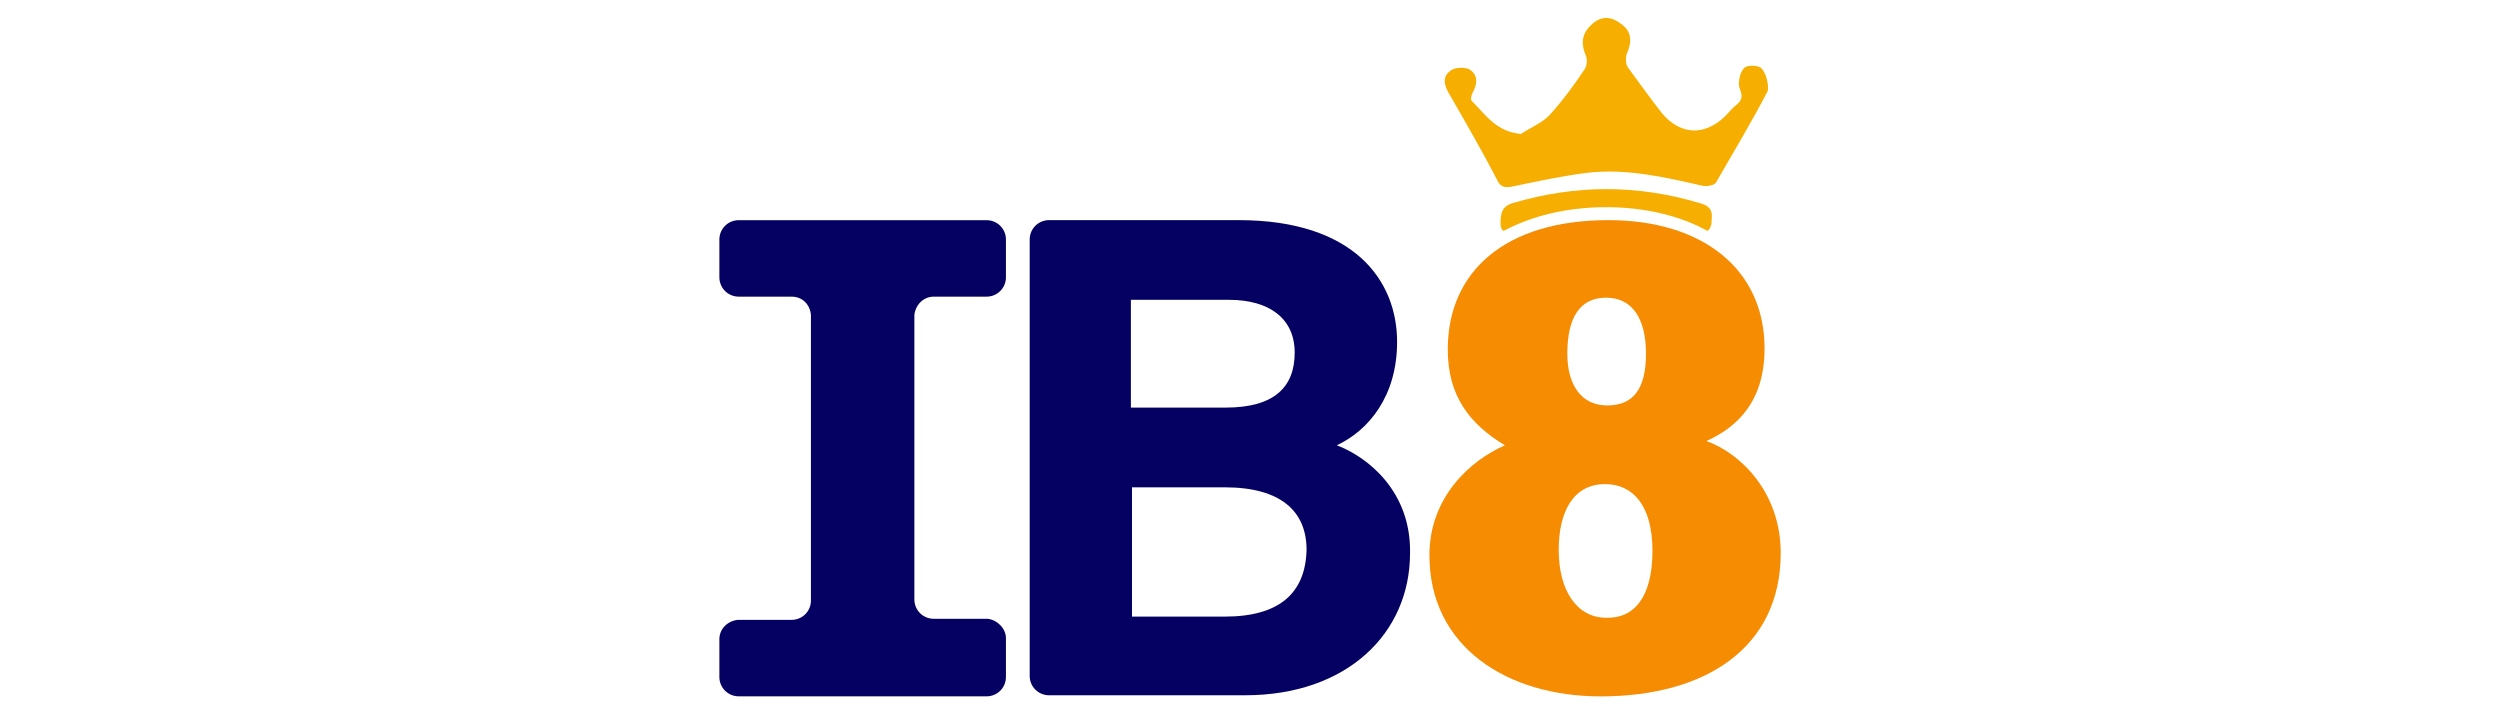 <?xml version="1.0" encoding="UTF-8"?>
<svg id="ib8" xmlns="http://www.w3.org/2000/svg" width="560" height="160" viewBox="0 0 560 160">
  <defs>
    <style>
      .cls-1 {
        fill: #f6af00;
      }

      .cls-1, .cls-2, .cls-3 {
        stroke-width: 0px;
      }

      .cls-2 {
        fill: #f68c01;
      }

      .cls-3 {
        fill: #040163;
      }
    </style>
  </defs>
  <path class="cls-2" d="M320.19,124.37c0-13.03,9.17-21.24,16.9-24.62-7.97-4.83-12.79-11.1-12.79-21.48,0-17.38,12.79-28.96,35.96-28.96,21.24,0,35,11.1,35,28.72,0,11.83-6.03,17.62-13.03,20.76,7.48,2.65,16.65,11.34,16.65,25.1,0,21.24-16.9,32.1-40.31,32.1-21,0-38.38-11.1-38.38-31.62ZM370.15,123.4c0-10.14-4.34-14.96-10.62-14.96-7,0-10.38,6.03-10.38,14.72,0,9.17,4.1,15.21,10.62,15.21,6.03.24,10.38-4.34,10.38-14.96ZM351.08,79.23c0,7,3.14,11.59,8.93,11.59s8.69-3.62,8.69-11.59-3.14-12.55-8.93-12.55c-5.79,0-8.69,4.34-8.69,12.55Z"/>
  <path class="cls-3" d="M221.23,138.61h-12.07c-2.41,0-4.34-1.93-4.34-4.34v-.24h0v-63.48h0c.24-2.17,1.93-4.1,4.34-4.1h11.83c2.41,0,4.34-1.93,4.34-4.34v-8.45c0-2.41-1.93-4.34-4.34-4.34h-55.51c-2.41,0-4.34,1.93-4.34,4.34v8.45c0,2.41,1.93,4.34,4.34,4.34h11.83c2.41,0,4.1,1.69,4.34,4.1h0v63.96c0,2.41-1.93,4.34-4.34,4.34h-12.07c-2.17.24-4.1,1.93-4.1,4.34v8.45c0,2.41,1.93,4.34,4.34,4.34h55.51c2.41,0,4.34-1.93,4.34-4.34v-8.69c0-2.17-1.93-4.1-4.1-4.34Z"/>
  <path class="cls-3" d="M299.43,99.75c7.24-3.38,13.52-11.1,13.52-23.17,0-13.76-9.65-27.27-35.48-27.27h-42.48c-2.41,0-4.34,1.93-4.34,4.34v97.75c0,2.41,1.93,4.34,4.34,4.34h43.93c22.69,0,36.93-13.76,36.93-31.86.24-13.76-9.41-21.48-16.41-24.14ZM253.33,67.16h21.96c8.93,0,14.72,4.1,14.72,11.83s-4.59,12.31-15.45,12.31h-21.24s0-24.14,0-24.14ZM274.33,138.12h-20.76v-28.96h20.76c12.79,0,18.34,5.55,18.34,14-.24,9.65-6.03,14.96-18.34,14.96Z"/>
  <path class="cls-1" d="M380.53,45.44c-13.76-4.1-27.52-4.1-41.51,0-2.65.72-2.9,2.41-2.9,4.59,0,.97.24,1.45.72,1.69,6.28-3.38,14.24-5.31,22.93-5.31s16.65,1.93,22.69,5.31c.72-.48.97-1.45.97-2.66.24-2.41-.97-3.14-2.9-3.62ZM394.53,15.27c-.72-.72-3.38-.72-3.86,0-.97.97-1.45,3.38-.97,4.59.72,1.69.48,2.66-.72,3.62-.97.72-1.69,1.69-2.65,2.66-4.59,4.34-9.9,4.1-14-.72-2.65-3.38-5.07-6.76-7.72-10.38-.48-.72-.48-2.17-.24-2.9,1.21-2.66,1.21-5.07-1.21-6.76-2.17-1.69-4.34-1.93-6.52,0-2.17,1.93-2.65,4.1-1.45,7,.48.97.24,2.41-.24,3.14-2.41,3.62-5.07,7.24-7.97,10.38-1.69,1.69-4.1,2.66-6.28,4.1-5.55-.48-7.97-4.34-11.1-7.48-.24-.24,0-1.21.24-1.69,1.21-2.17,1.21-4.1-.72-5.31-.97-.48-3.14-.48-4.1.24-2.17,1.45-1.45,3.62-.24,5.55,3.62,6.28,7.24,12.55,10.62,19.07.72,1.45,1.45,1.69,3.14,1.45,5.79-1.21,11.34-2.41,17.14-3.14,8.69-.97,17.14.97,25.58,2.9.97.24,2.65,0,3.14-.72,3.86-6.76,7.97-13.52,11.59-20.52.24-1.69-.48-4.1-1.45-5.07Z"/>
</svg>